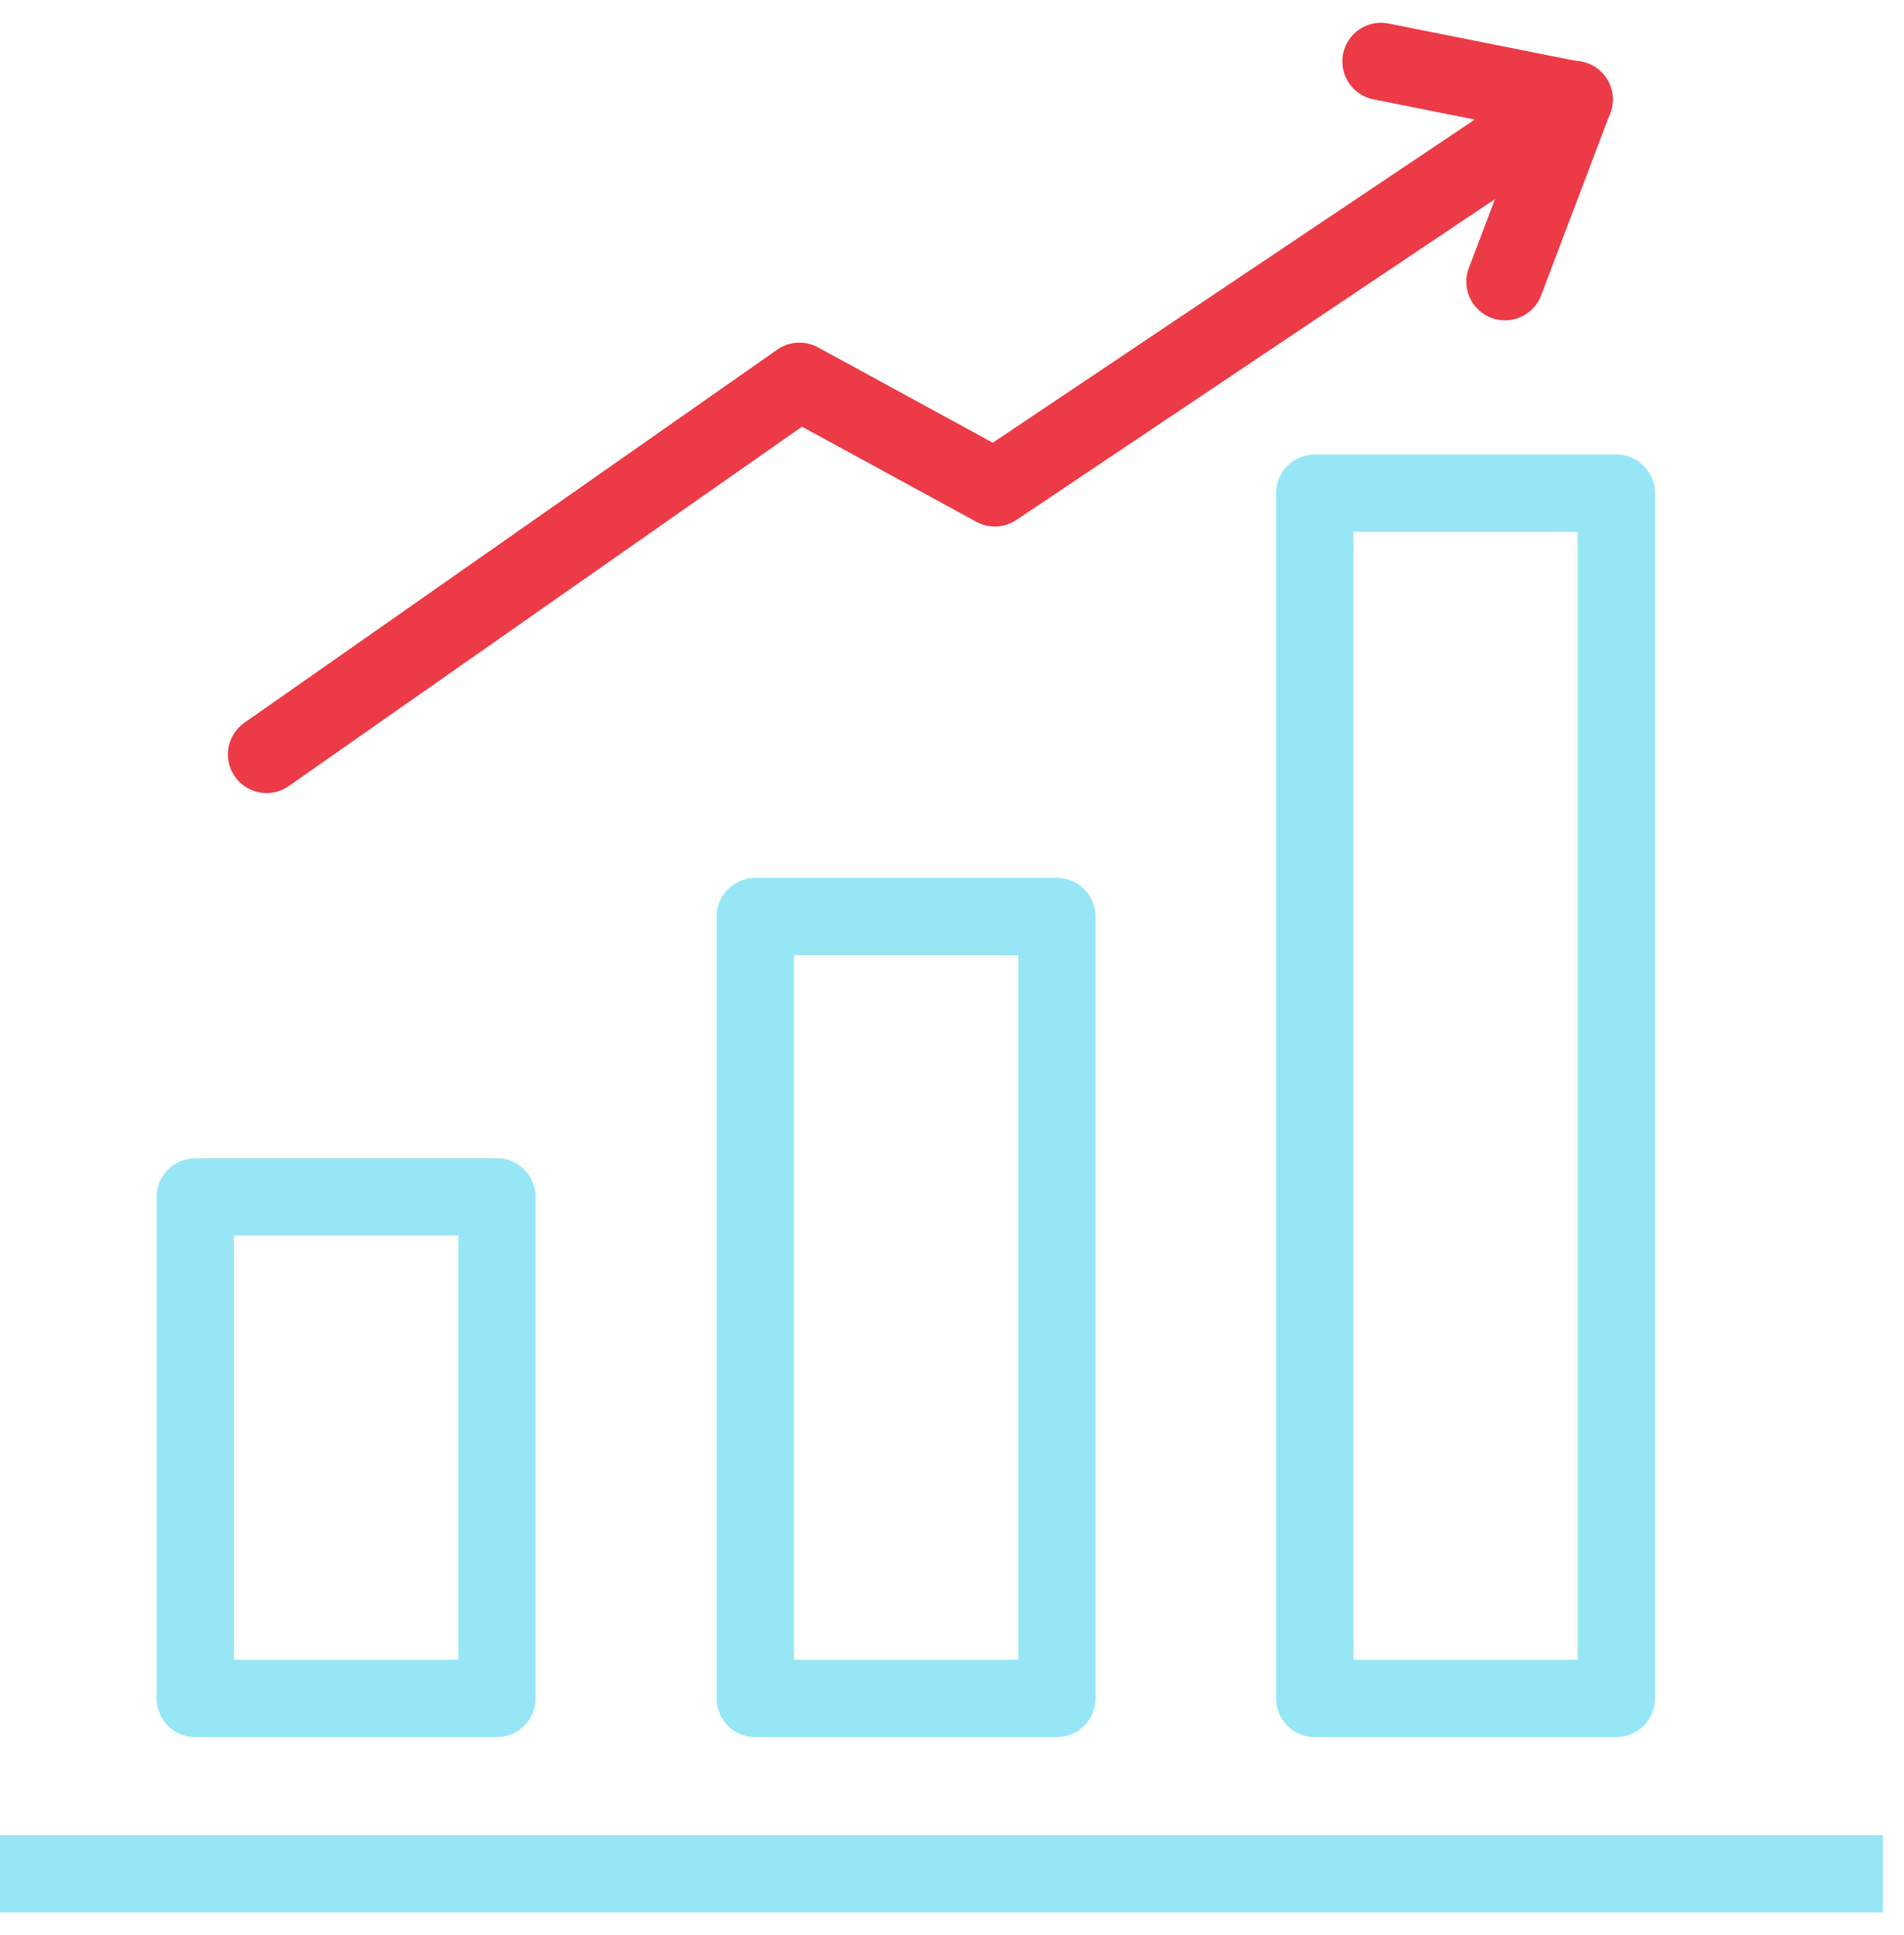 <svg width="62" height="63" viewBox="0 0 62 63" fill="none" xmlns="http://www.w3.org/2000/svg">
<path d="M16.181 55.291H6.359V38.963H16.181V55.291Z" stroke="#97E6F5" stroke-width="2.517" stroke-linecap="round" stroke-linejoin="round"/>
<path d="M34.416 55.291H24.594V29.837H34.416V55.291Z" stroke="#97E6F5" stroke-width="2.517" stroke-linecap="round" stroke-linejoin="round"/>
<path d="M52.634 55.291H42.812V16.054H52.634V55.291Z" stroke="#97E6F5" stroke-width="2.517" stroke-linecap="round" stroke-linejoin="round"/>
<path d="M8.68 24.559L26.033 12.412L32.395 15.882L51.262 3.237" stroke="#EC3A47" stroke-width="2.517" stroke-miterlimit="10" stroke-linecap="round" stroke-linejoin="round"/>
<path d="M44.969 2L51.251 3.252L49.007 9.17" stroke="#EC3A47" stroke-width="2.517" stroke-miterlimit="10" stroke-linecap="round" stroke-linejoin="round"/>
<path d="M0 61H61.314" stroke="#97E6F5" stroke-width="2.517"/>
</svg>

